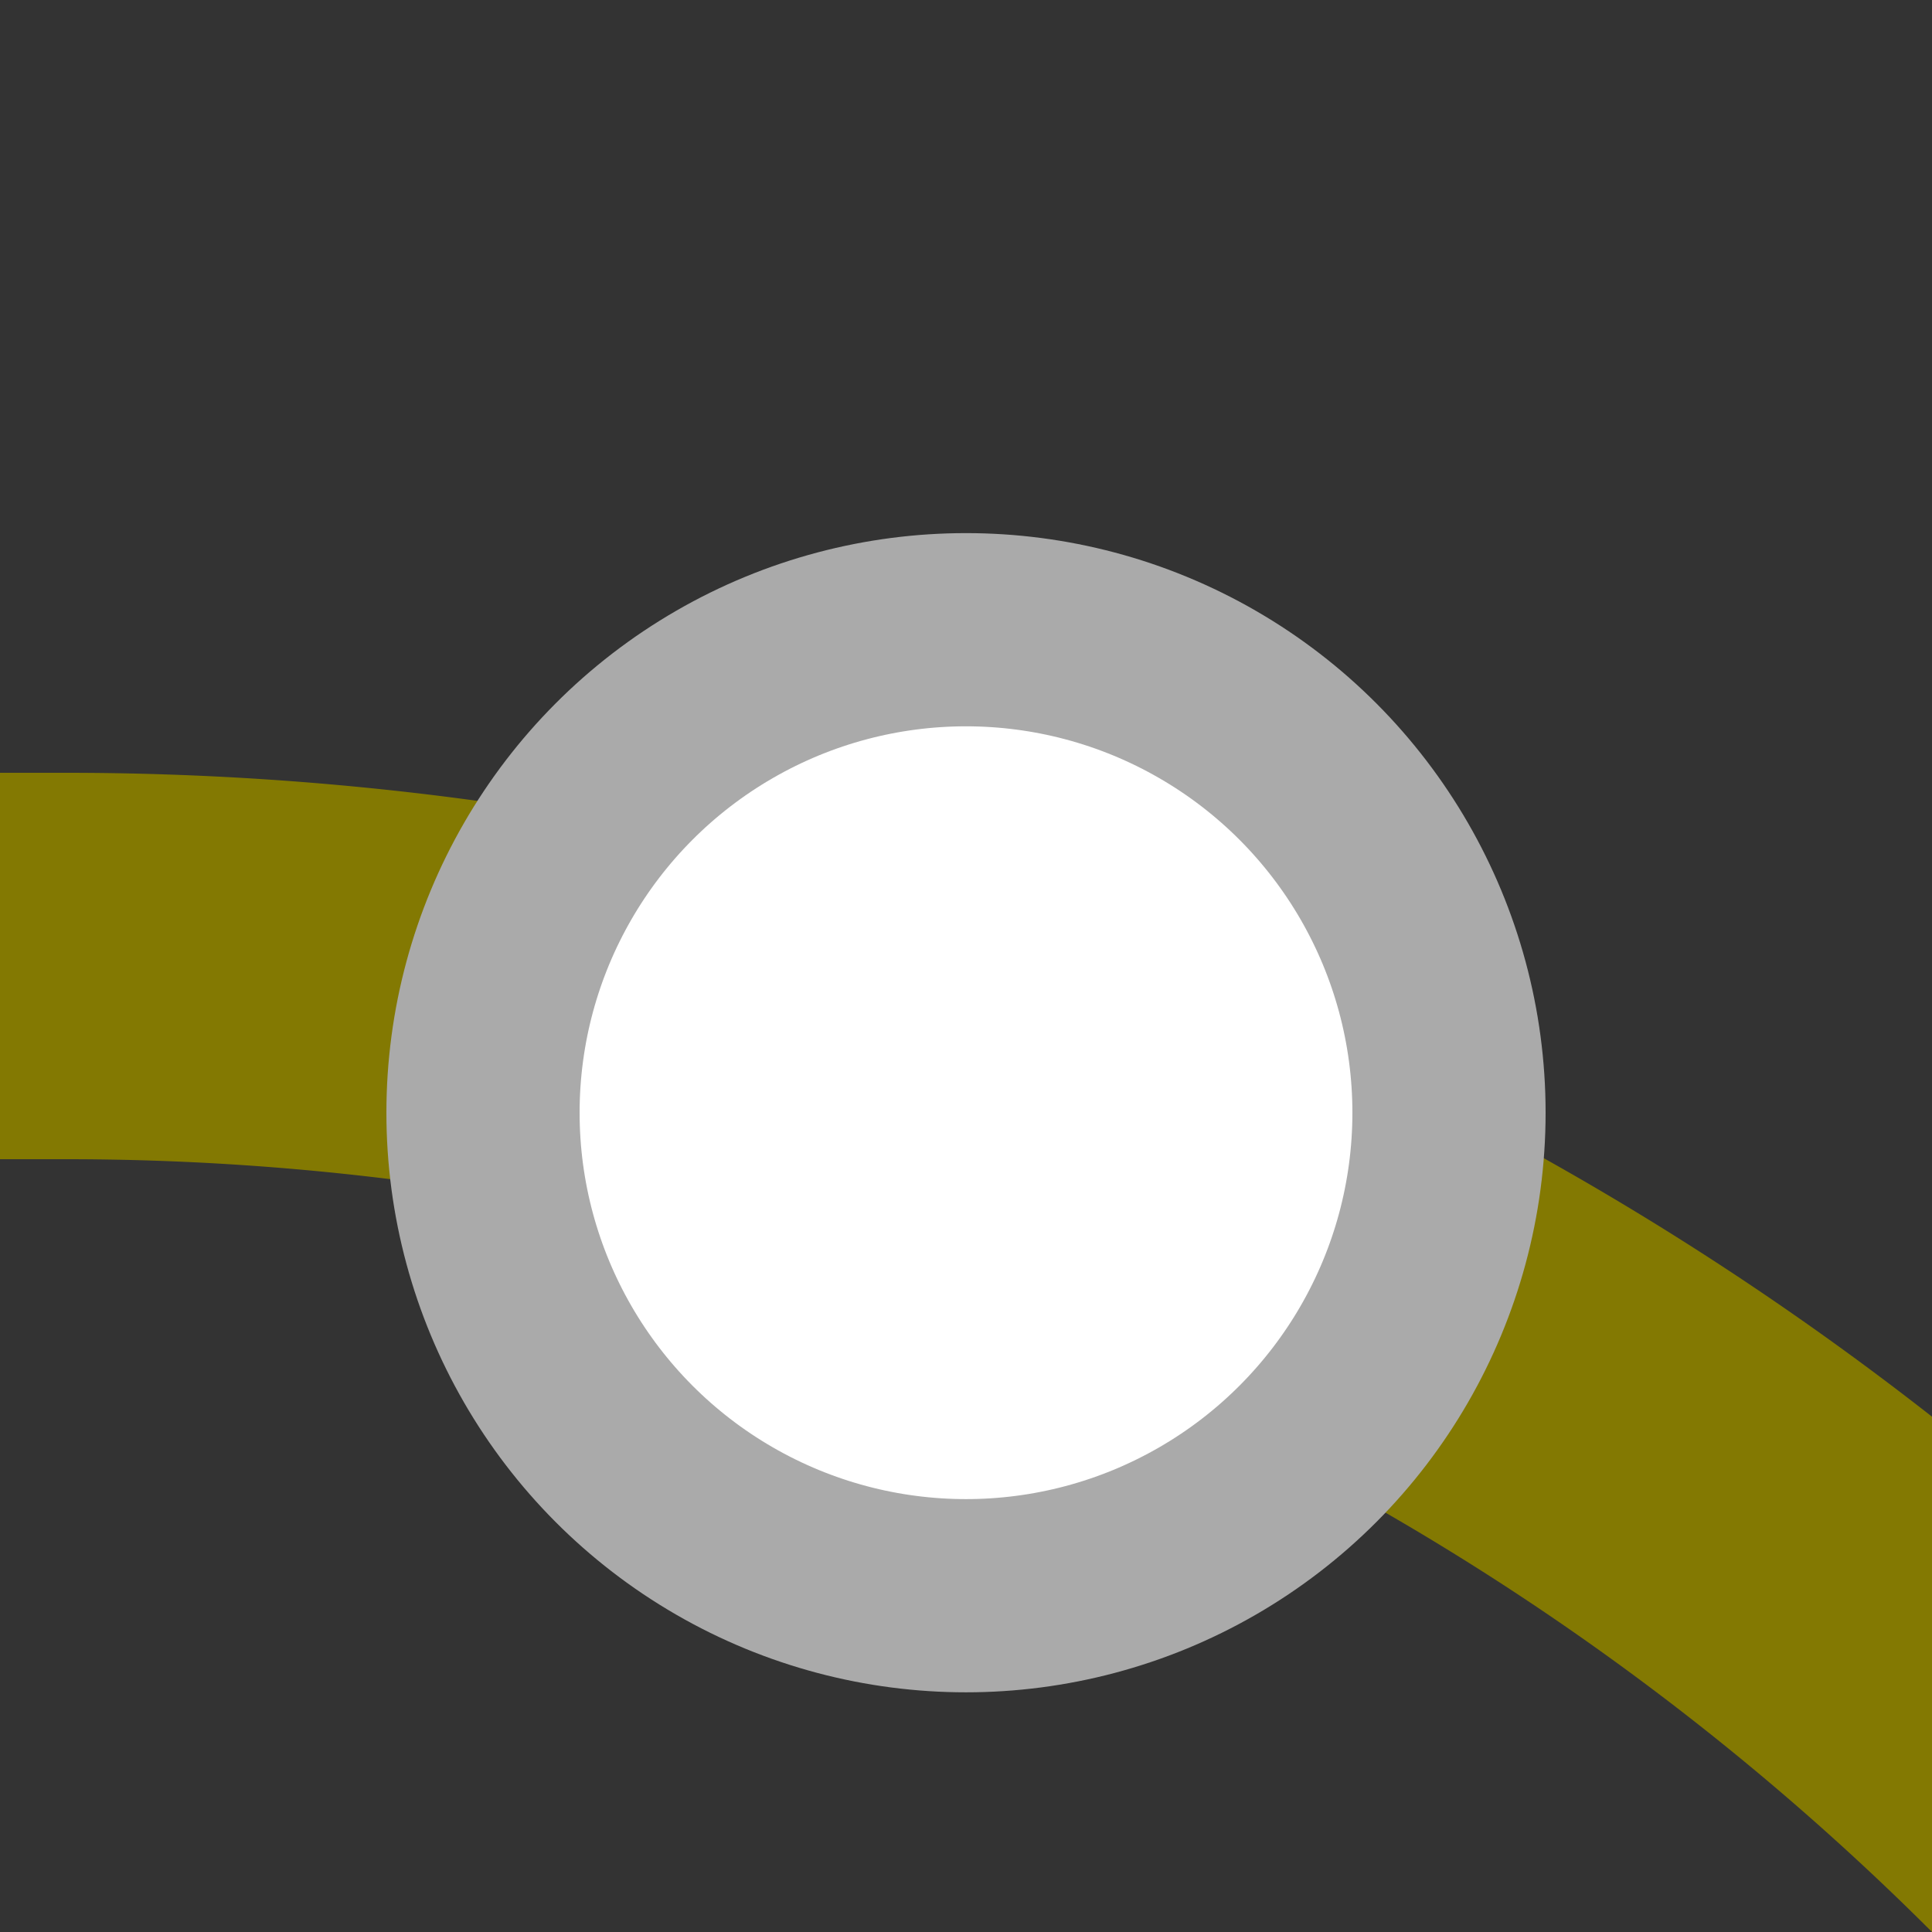 <?xml version="1.0" encoding="UTF-8"?>
<svg xmlns="http://www.w3.org/2000/svg" width="500" height="500">
 <rect width="100%" height="100%" fill="#333333" stroke="none"/>
 <title>ekINT2+r olive</title>
 <path stroke="#837902" d="M 750,982.84 A 732.84,732.84 0 0 0 17.16,250 H 0" stroke-width="100" fill="none"/>
 <circle stroke="#AAA" fill="#FFF" cx="250" cy="287.97" r="125" stroke-width="50"/>
</svg>